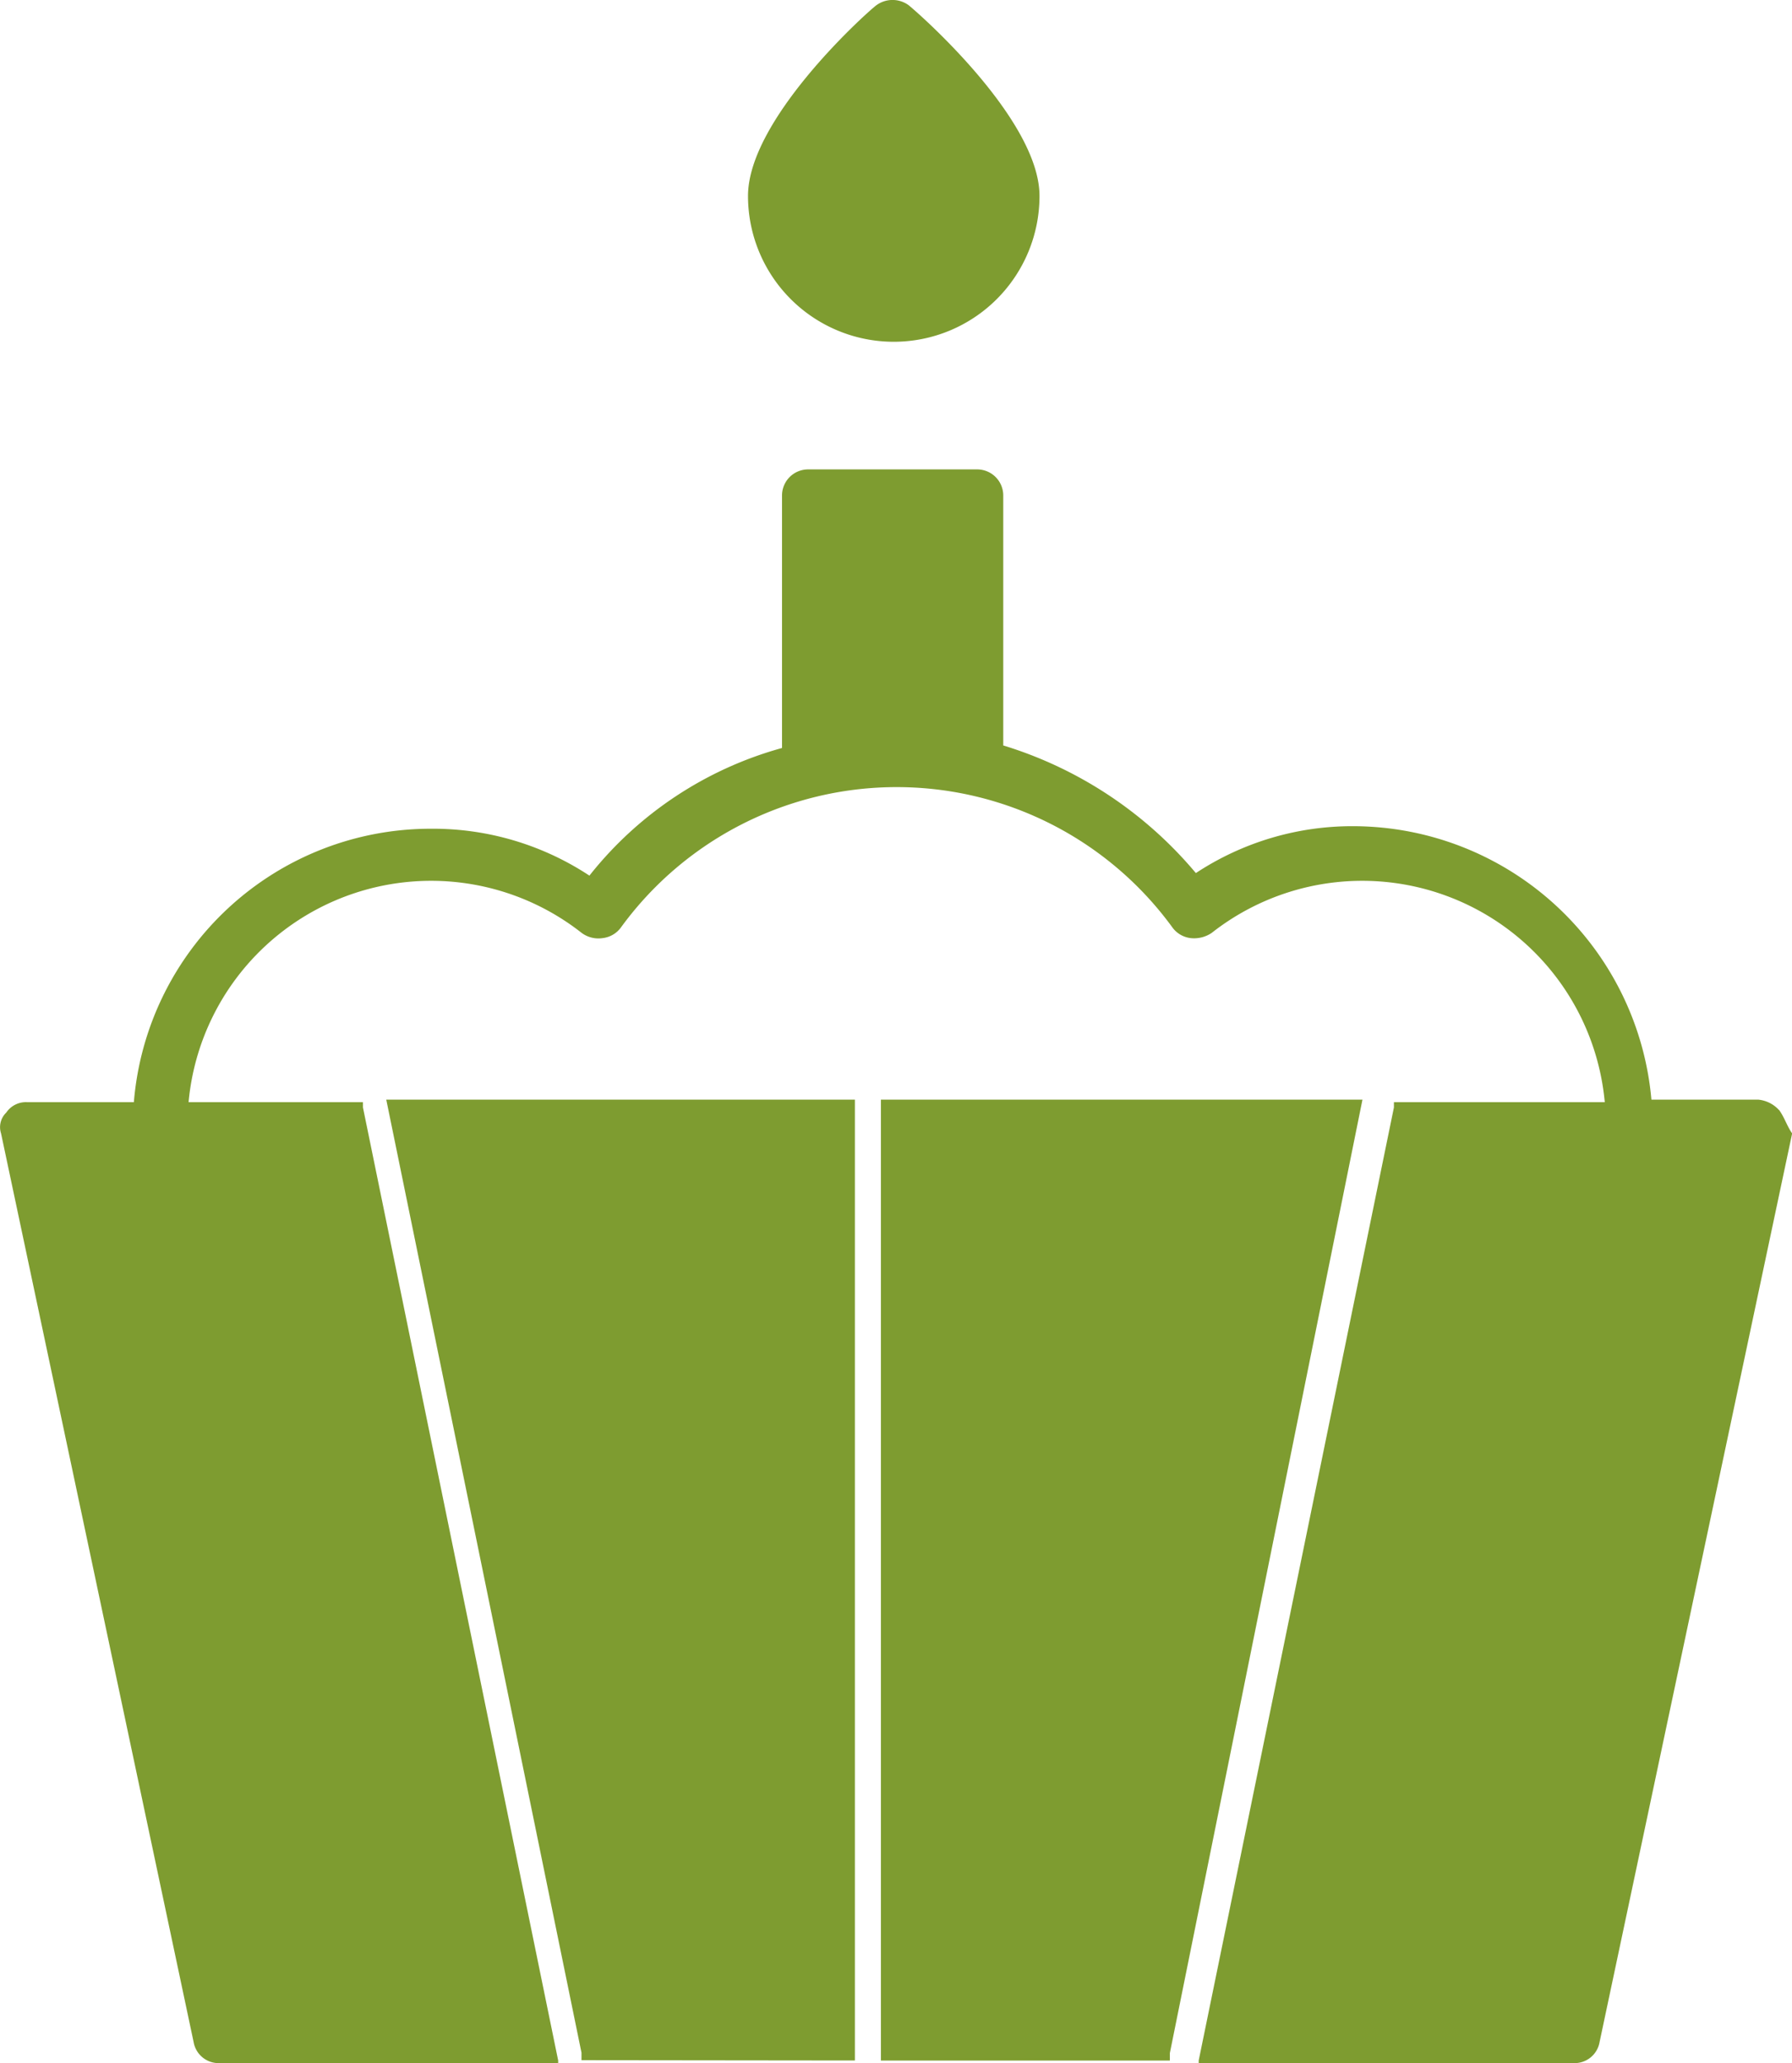 <svg id="Icon_Birthday" data-name="Icon Birthday" xmlns="http://www.w3.org/2000/svg" width="23.976" height="27.593" viewBox="0 0 23.976 27.593">
  <path id="Pfad_58" data-name="Pfad 58" d="M201.361,348.03h-6.443v12.852h3.866v-.1Zm5.573.139a.43.43,0,0,0-.279-.139h-1.428a4.011,4.011,0,0,0-3.97-3.657,3.8,3.8,0,0,0-2.125.627,5.43,5.43,0,0,0-2.577-1.707v-3.344a.349.349,0,0,0-.348-.348h-2.264a.349.349,0,0,0-.348.348v3.378a4.972,4.972,0,0,0-2.577,1.707,3.8,3.8,0,0,0-2.125-.627,3.984,3.984,0,0,0-3.97,3.657h-1.428a.317.317,0,0,0-.279.139.271.271,0,0,0-.07.279l2.577,12.155a.339.339,0,0,0,.348.279H190.6v-.035l-2.612-12.747v-.07h-2.333a3.259,3.259,0,0,1,5.259-2.264.376.376,0,0,0,.279.07.352.352,0,0,0,.244-.139,4.564,4.564,0,0,1,7.384,0,.353.353,0,0,0,.244.139.419.419,0,0,0,.279-.07,3.259,3.259,0,0,1,5.259,2.264h-2.821v.07l-2.612,12.747v.035h5.015a.339.339,0,0,0,.348-.279l2.577-12.155c-.07-.1-.1-.209-.174-.313ZM194.57,360.881V348.03H188.3l2.612,12.747v.1Z" transform="translate(-183.132 -333.323)" fill="#7e9c30"/>
  <path id="Pfad_59" data-name="Pfad 59" d="M530.156,123.377a.366.366,0,0,0-.453,0c-.174.139-1.707,1.532-1.707,2.543a1.95,1.95,0,0,0,3.9,0c0-1.01-1.567-2.4-1.741-2.543Z" transform="translate(-517.988 -123.299)" fill="#7e9c30"/>
</svg>

